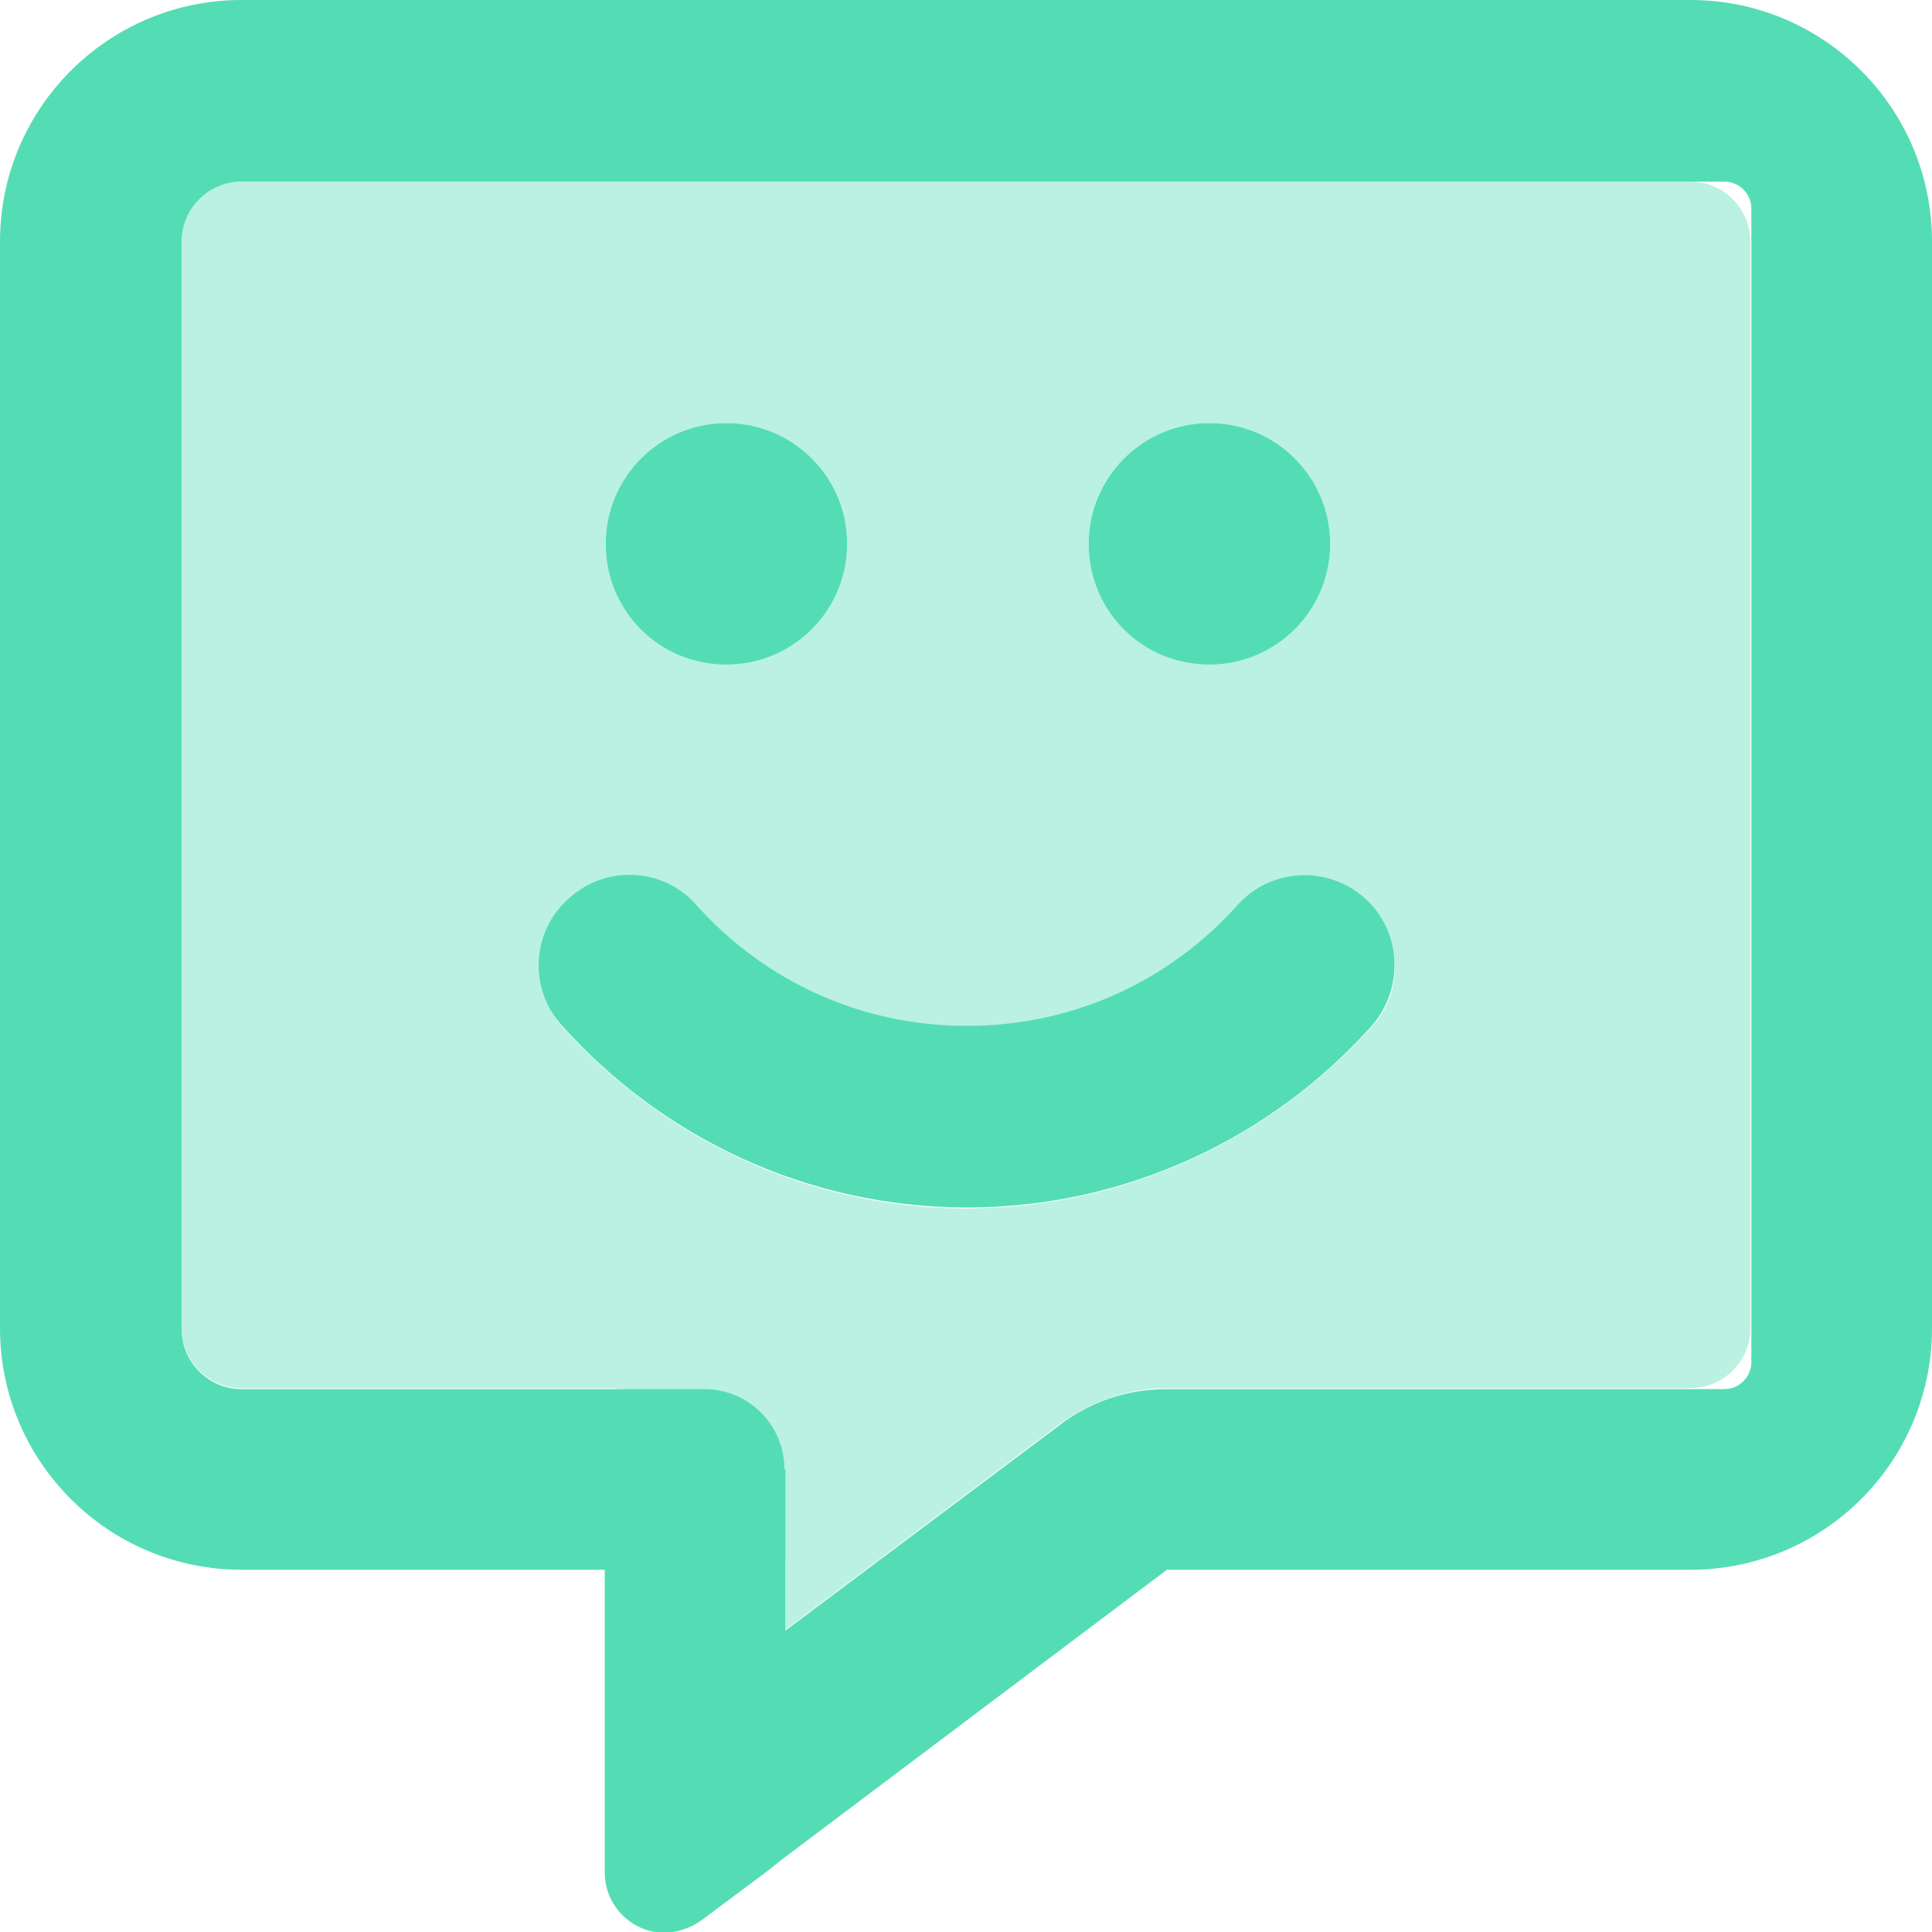 <svg xmlns="http://www.w3.org/2000/svg" xmlns:xlink="http://www.w3.org/1999/xlink" id="Capa_1" x="0px" y="0px" viewBox="0 0 200 200" style="enable-background:new 0 0 200 200;" xml:space="preserve"> <style type="text/css"> .st0{opacity:0.4;fill:#54DDB4;enable-background:new ;} .st1{fill:#54DDB4;} </style> <g> <path class="st0" d="M18.8,25v112.5c0,3.4,2.8,6.2,6.2,6.2h37.5c10.4,0,18.8,8.4,18.8,18.8v6.2l28.3-21.2c3.2-2.4,7.2-3.8,11.2-3.8 H175c3.4,0,6.2-2.8,6.2-6.2V25c0-3.4-2.8-6.2-6.2-6.2H25C21.6,18.8,18.8,21.6,18.8,25z M58.2,106.3c-3.4-3.9-3.1-9.8,0.7-13.2 s9.8-3.1,13.2,0.7c6.9,7.7,16.8,12.5,28,12.5s21.1-4.8,28-12.5c3.4-3.9,9.4-4.2,13.2-0.7s4.2,9.4,0.7,13.2 c-10.4,11.5-25.4,18.8-42,18.8S68.5,117.7,58.2,106.3z M87.7,56.3c0,6.9-5.6,12.5-12.5,12.5s-12.5-5.6-12.5-12.5 s5.6-12.5,12.5-12.5S87.7,49.4,87.7,56.3z M137.7,56.3c0,6.9-5.6,12.5-12.5,12.5c-6.9,0-12.5-5.6-12.5-12.5s5.6-12.5,12.5-12.5 C132.1,43.8,137.7,49.4,137.7,56.3z"></path> <path class="st1" d="M81.2,152.1c0-4.6-3.7-8.3-8.3-8.3H25c-3.4,0-6.2-2.8-6.2-6.2V25c0-3.4,2.8-6.2,6.2-6.2h153.5 c1.5,0,2.8,1.2,2.8,2.8V141c0,1.5-1.2,2.8-2.8,2.8h-57.7c-4.1,0-8,1.3-11.2,3.8l-28.3,21.2V152.1z M81.2,192.3L81.2,192.3 l39.6-29.8H175c13.8,0,25-11.2,25-25V25c0-13.8-11.2-25-25-25H25C11.2,0,0,11.2,0,25v112.5c0,13.8,11.2,25,25,25h18.8h18.8v18.8 v1.6v0.1v2.5v8.3c0,2.4,1.3,4.5,3.4,5.6c2.1,1.1,4.6,0.8,6.6-0.6l6.7-5L81.2,192.3z M75.2,68.8c6.9,0,12.5-5.6,12.5-12.5 s-5.6-12.5-12.5-12.5s-12.5,5.6-12.5,12.5S68.2,68.8,75.2,68.8z M125.2,68.8c6.9,0,12.5-5.6,12.5-12.5s-5.6-12.5-12.5-12.5 c-6.9,0-12.5,5.6-12.5,12.5S118.2,68.8,125.2,68.8z M58.9,93c-3.9,3.4-4.2,9.4-0.7,13.2c10.3,11.5,25.3,18.8,41.9,18.8 s31.6-7.3,41.9-18.8c3.4-3.9,3.1-9.8-0.7-13.2c-3.9-3.5-9.8-3.1-13.2,0.7c-6.9,7.7-16.8,12.5-28,12.5s-21.1-4.8-28-12.5 C68.7,89.8,62.7,89.5,58.9,93L58.9,93z"></path> </g> </svg>